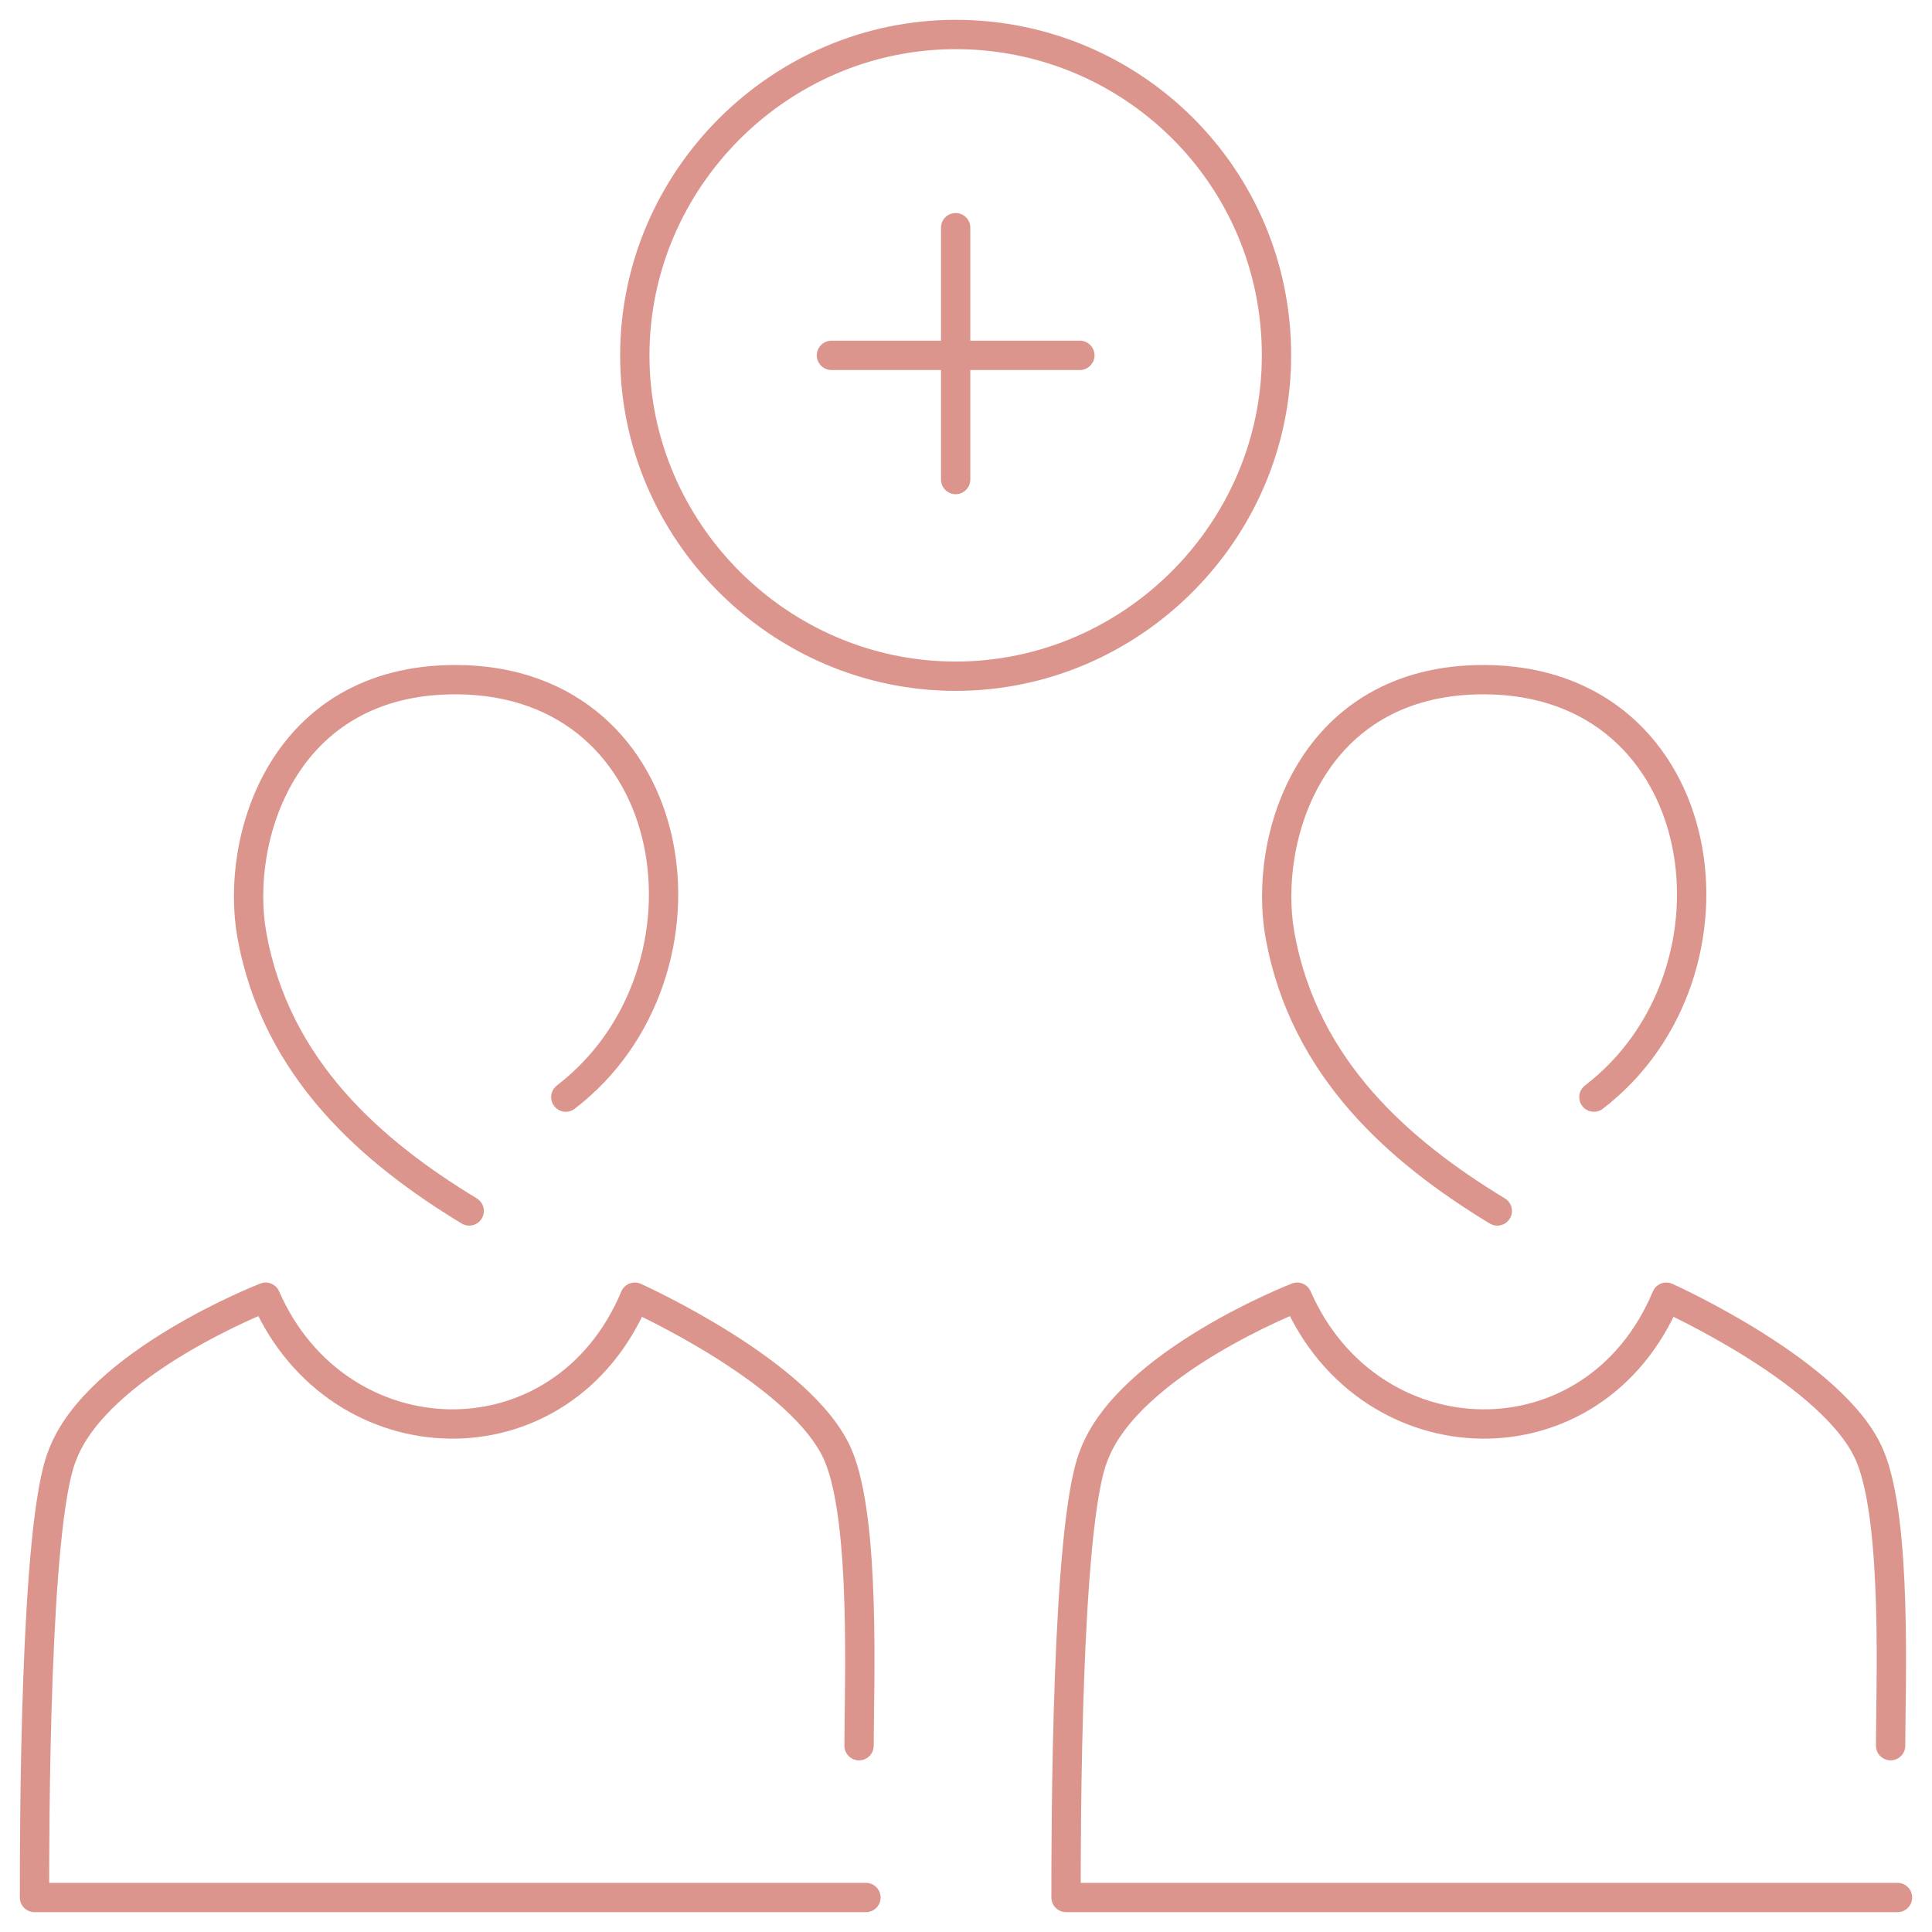 <?xml version="1.0" encoding="utf-8"?>
<!-- Generator: Adobe Illustrator 27.4.0, SVG Export Plug-In . SVG Version: 6.00 Build 0)  -->
<svg version="1.1" id="Ebene_1" xmlns="http://www.w3.org/2000/svg" xmlns:xlink="http://www.w3.org/1999/xlink" x="0px" y="0px"
	 viewBox="0 0 56 56" style="enable-background:new 0 0 56 56;" xml:space="preserve">
<style type="text/css">
	.st0{fill:none;stroke:#DC958D;stroke-width:0.85;stroke-linecap:round;stroke-linejoin:round;stroke-miterlimit:10;}
</style>
<g>
	<g>
		<path class="st0" d="M46.2,31.8c4.7-3.6,3.5-12.1-3.2-12.1c-5,0-6.4,4.6-5.9,7.4c0.7,3.9,3.5,6.3,6.3,8"/>
		<path class="st0" d="M55,55H30.9c0-1.9,0-10.8,0.8-12.8c1-2.7,5.9-4.6,5.9-4.6c2.1,4.8,8.6,5,10.7,0c0,0,4.9,2.2,5.9,4.6
			c0.8,1.9,0.6,6.7,0.6,8.4"/>
	</g>
	<g>
		<path class="st0" d="M16.4,31.8c4.7-3.6,3.5-12.1-3.2-12.1c-5,0-6.4,4.6-5.9,7.4c0.7,3.9,3.5,6.3,6.3,8"/>
		<path class="st0" d="M25.1,55H1c0-1.9,0-10.8,0.8-12.8c1-2.7,5.9-4.6,5.9-4.6c2.1,4.8,8.6,5,10.7,0c0,0,4.9,2.2,5.9,4.6
			c0.8,1.9,0.6,6.7,0.6,8.4"/>
	</g>
	<g>
		<g>
			<line class="st0" x1="31.3" y1="10.3" x2="24.1" y2="10.3"/>
			<line class="st0" x1="27.7" y1="6.6" x2="27.7" y2="13.9"/>
		</g>
		<path class="st0" d="M18.4,10.3c0-5.1,4.2-9.3,9.3-9.3S37,5.1,37,10.3c0,5.1-4.2,9.3-9.3,9.3S18.4,15.4,18.4,10.3z"/>
	</g>
</g>
</svg>
